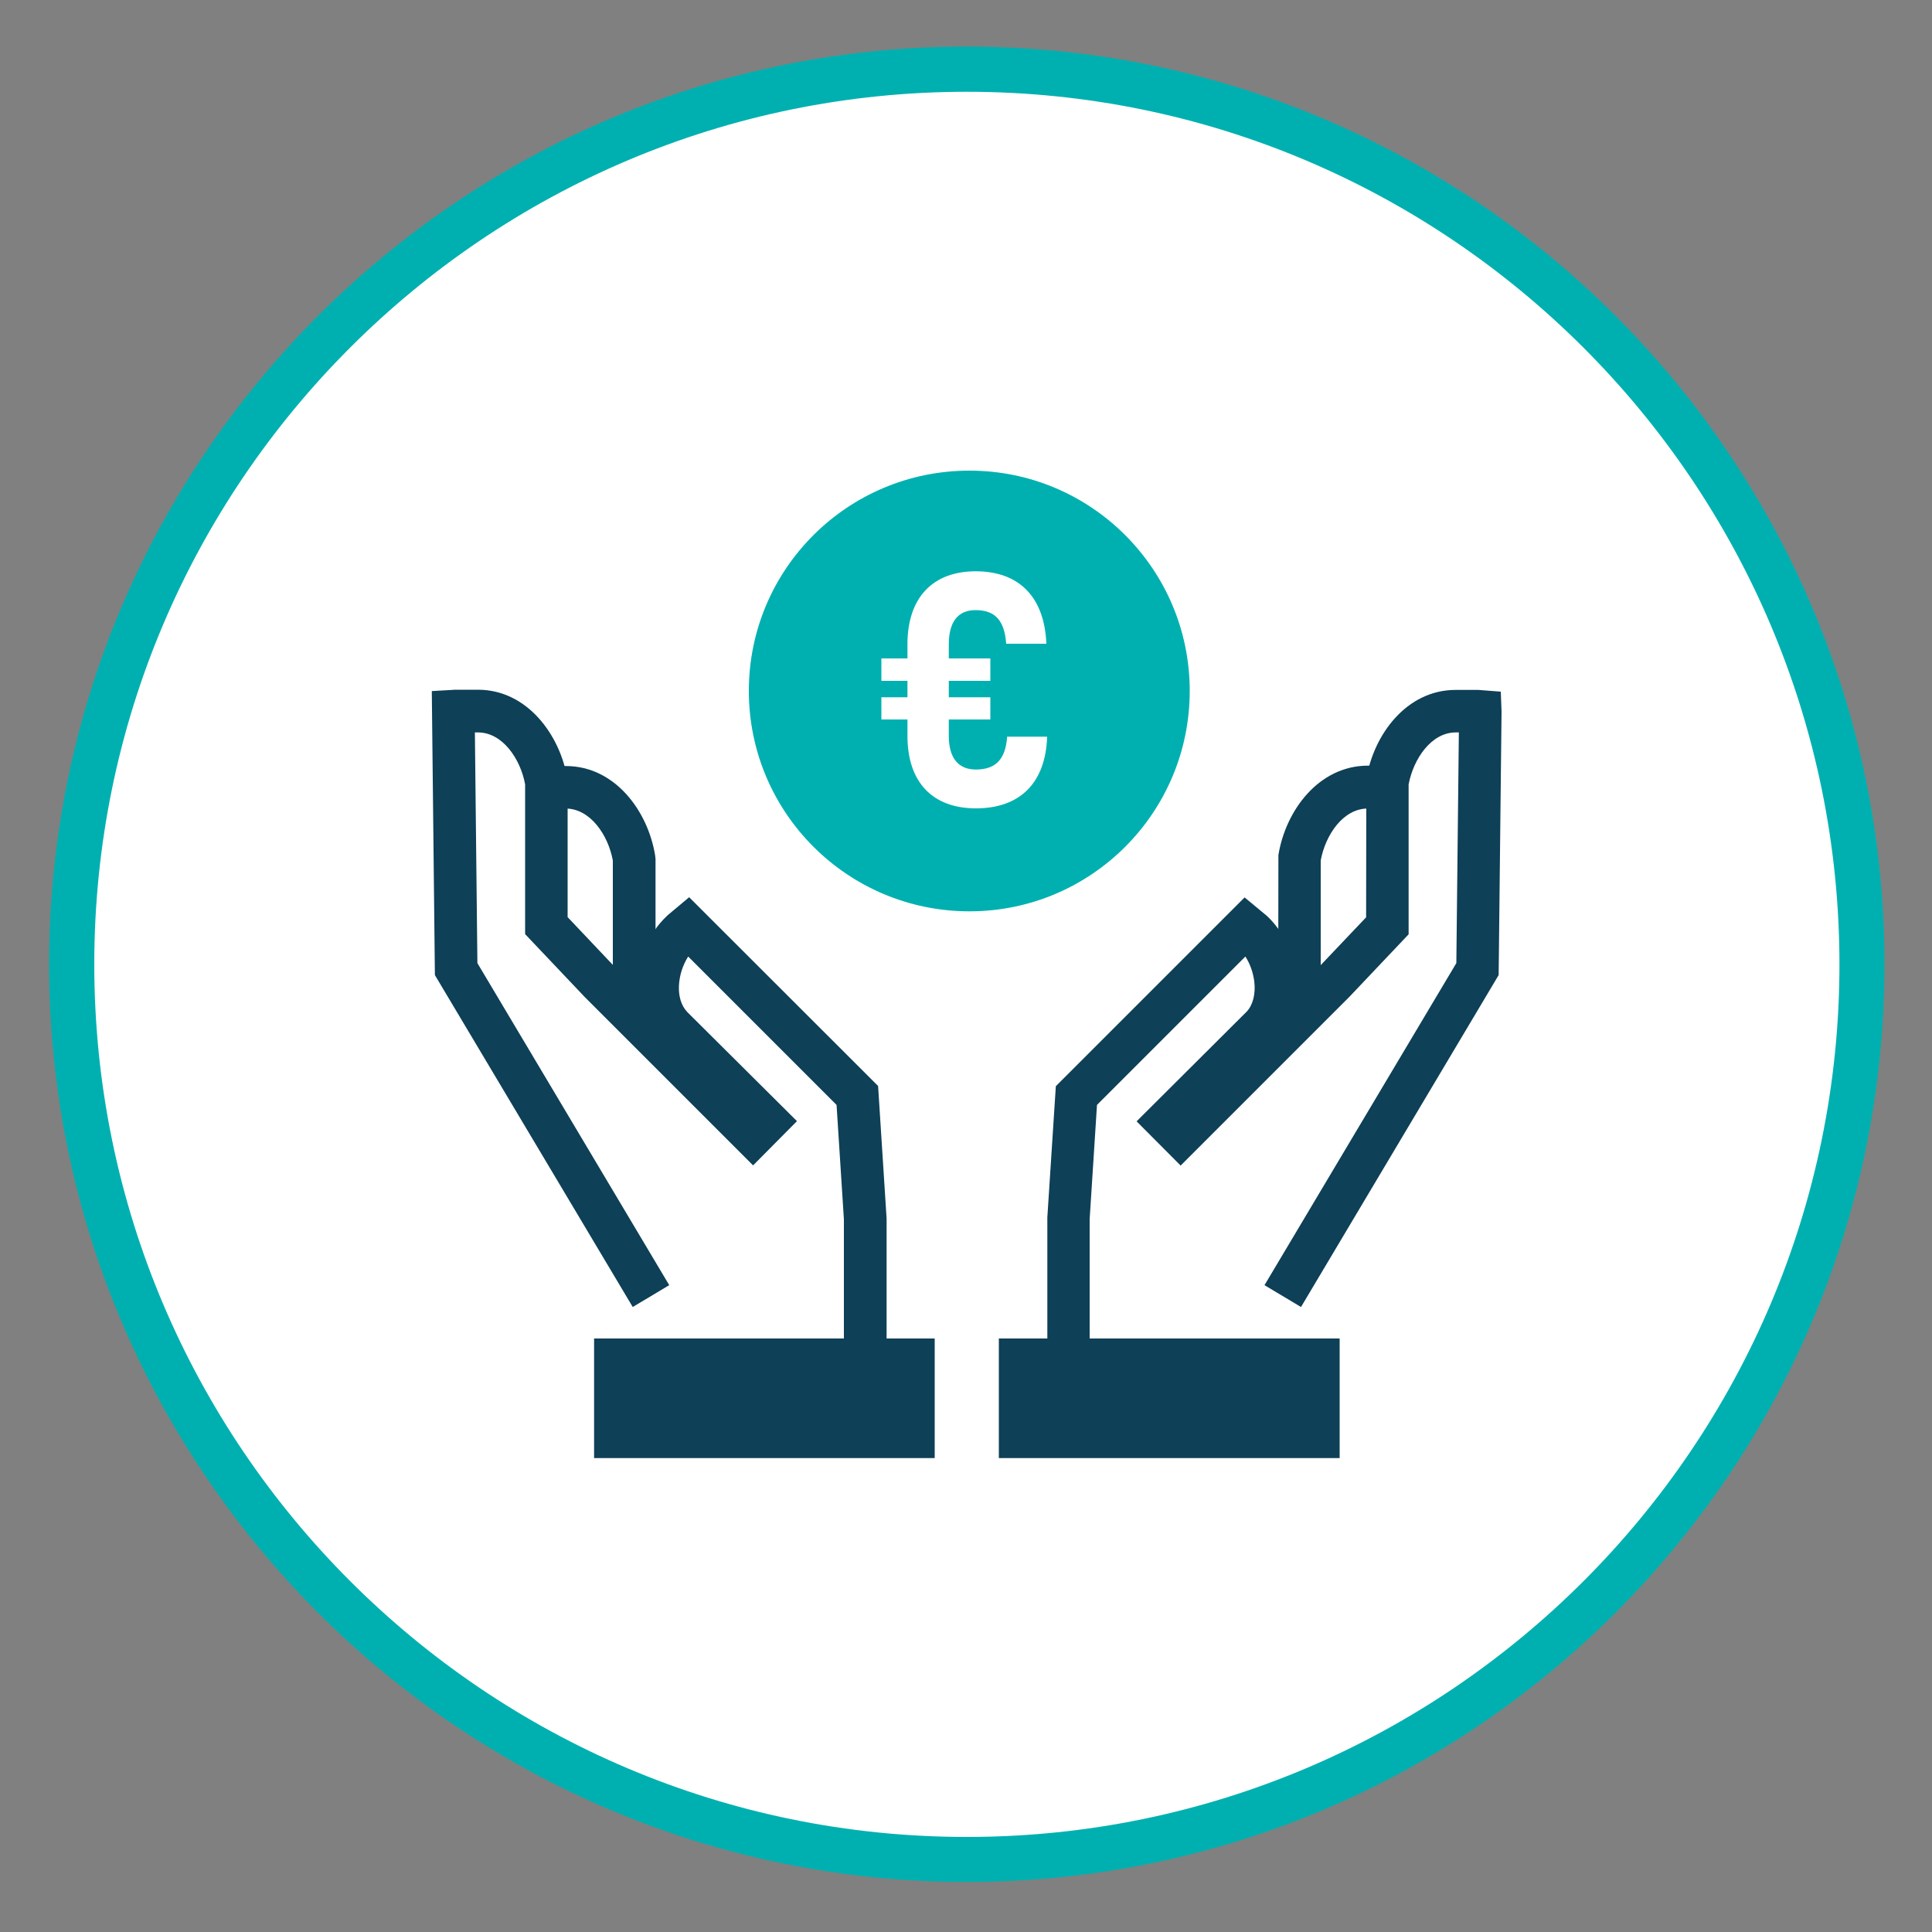 <?xml version="1.0" encoding="utf-8"?>
<!-- Generator: Adobe Illustrator 25.4.1, SVG Export Plug-In . SVG Version: 6.00 Build 0)  -->
<svg version="1.1" id="Calque_1" xmlns="http://www.w3.org/2000/svg" xmlns:xlink="http://www.w3.org/1999/xlink" x="0px" y="0px"
	 viewBox="0 0 100 100" style="enable-background:new 0 0 100 100;" xml:space="preserve">
<rect x="0" y="0" width="100" height="100" fill="#808080" stroke="none"/>
<style type="text/css">
	.st0{fill:#FFFFFF;}
	.st1{fill:#00B0B0;}
	.st2{fill:#0E4057;}
</style>
<g>
	<g>
		<path class="st0" d="M50.04,96.24c25.59,0,46.33-20.74,46.33-46.33c0-25.59-20.74-46.33-46.33-46.33S3.7,24.32,3.7,49.91
			C3.7,75.5,24.45,96.24,50.04,96.24"/>
		<path class="st1" d="M50.04,97.41c-26.19,0-47.5-21.31-47.5-47.5s21.31-47.5,47.5-47.5s47.5,21.31,47.5,47.5
			S76.23,97.41,50.04,97.41z M50.04,4.75c-24.9,0-45.16,20.26-45.16,45.16c0,24.91,20.26,45.17,45.16,45.17
			c24.91,0,45.17-20.26,45.17-45.17C95.2,25.01,74.94,4.75,50.04,4.75z"/>
		<path class="st0" d="M35.26,54.43l-2.43-2.57v-7.41c-0.31-1.89-1.66-3.7-3.54-3.7h-1.13c-0.05,0-0.09,0.01-0.14,0.01l0.14,13.34
			l1.83,3.07C31.97,56.9,33.78,55.91,35.26,54.43"/>
		<path class="st2" d="M29.25,53.79l1.28,2.15c1.12-0.27,2.19-0.81,3.15-1.58l-1.96-2.07v-7.75c-0.24-1.32-1.17-2.69-2.44-2.69
			h-0.16L29.25,53.79z M29.41,58.36l-2.36-3.95L26.9,39.74l1.03-0.08c0.09-0.01,0.15-0.01,0.21-0.01h1.15
			c2.54,0,4.25,2.33,4.62,4.63l0.02,0.18v6.97l2.86,3.02l-0.75,0.76c-1.68,1.7-3.72,2.76-5.91,3.06L29.41,58.36z"/>
		<path class="st0" d="M33.69,67.08L23.61,50.16l-0.14-13.35c0.05,0,0.09-0.01,0.14-0.01h1.13c1.88,0,3.23,1.81,3.54,3.7v7.41
			l2.77,2.93l7.93,7.93l0.72-0.73l-4.93-4.9c-1.22-1.3-0.81-3.69,0.49-4.92c0,0,0.31-0.26,0.35-0.29l8.77,8.77l0.41,6.37v9.95"/>
		<path class="st2" d="M45.88,73.02h-2.2v-9.91l-0.38-5.92l-7.68-7.68c-0.56,0.88-0.7,2.18-0.05,2.87l5.68,5.65l-2.27,2.29
			l-8.71-8.71l-3.09-3.26V40.6c-0.24-1.32-1.17-2.69-2.44-2.69l-0.16,0l0.13,11.94l9.93,16.67l-1.89,1.13L22.51,50.47l-0.16-14.7
			l1.05-0.06c0.08-0.01,0.14-0.01,0.21-0.01h1.13c2.54,0,4.25,2.33,4.63,4.62l0.01,0.18v6.97l2.47,2.61l1.1,1.09
			c-0.01-1.4,0.59-2.84,1.56-3.75l0.05-0.05l1.11-0.93l9.78,9.77l0.44,6.86V73.02z"/>
	</g>
	<polyline class="st2" points="48.38,75.47 48.38,69.28 30.75,69.28 30.75,75.47 	"/>
	<g>
		<path class="st0" d="M64.83,54.43l2.43-2.57v-7.41c0.31-1.89,1.66-3.7,3.54-3.7h1.13c0.05,0,0.09,0.01,0.14,0.01L71.93,54.1
			l-1.83,3.07C68.11,56.9,66.3,55.91,64.83,54.43"/>
		<path class="st2" d="M66.4,54.37c0.96,0.78,2.03,1.31,3.15,1.58l1.28-2.15l0.13-11.95h-0.17c-1.27,0-2.19,1.37-2.43,2.69v7.75
			L66.4,54.37z M70.67,58.36l-0.72-0.1c-2.18-0.3-4.22-1.36-5.91-3.06l-0.75-0.76l2.87-3.03l0.01-7.15c0.37-2.3,2.08-4.62,4.62-4.63
			h1.13c0.08,0,0.14,0.01,0.2,0.01l1.02,0.09l0.03,1.02l-0.15,13.64L70.67,58.36z"/>
		<path class="st0" d="M66.39,67.08l10.08-16.92l0.14-13.35c-0.05,0-0.09-0.01-0.14-0.01h-1.13c-1.88,0-3.23,1.81-3.54,3.7v7.41
			l-2.77,2.93l-7.93,7.93l-0.72-0.73l4.92-4.9c1.23-1.3,0.81-3.69-0.48-4.92c0,0-0.32-0.26-0.35-0.29l-8.77,8.77l-0.41,6.37v9.95"/>
		<path class="st2" d="M56.41,73.02h-2.2V63.01l0.44-6.79l9.77-9.77l1.17,0.97c0.82,0.78,1.38,1.91,1.52,3.1
			c0.03,0.22,0.04,0.44,0.04,0.65l1.11-1.11l2.45-2.58l0.01-7.15c0.37-2.3,2.08-4.62,4.62-4.62h1.13c0.06,0,0.12,0,0.18,0.01
			l1.03,0.08l0.04,1.03l-0.15,13.64L67.34,67.65l-1.89-1.13l9.93-16.67l0.13-11.94l-0.16,0c-1.27,0-2.19,1.37-2.44,2.69v7.76
			l-3.07,3.24l-8.73,8.73l-2.28-2.29l5.7-5.68c0.32-0.34,0.47-0.92,0.39-1.57c-0.06-0.46-0.22-0.91-0.46-1.28l-7.68,7.68l-0.38,5.92
			V73.02z"/>
	</g>
	<polyline class="st2" points="51.7,75.47 51.7,69.28 69.34,69.28 69.34,75.47 	"/>
	<g>
		<path class="st1" d="M50.18,47.17c-6.31,0-11.42-5.11-11.42-11.41c0-6.3,5.11-11.4,11.42-11.4c6.3,0,11.4,5.11,11.4,11.4
			C61.58,42.06,56.48,47.17,50.18,47.17"/>
		<path class="st0" d="M52.13,38.12c-0.08,1.18-0.59,1.71-1.62,1.71c-0.88,0-1.4-0.56-1.4-1.74v-0.85h2.15v-1.15h-2.15v-0.85h2.15
			v-1.16h-2.15v-0.73c0-1.22,0.52-1.77,1.38-1.77c1.01,0,1.5,0.52,1.59,1.74h2.08c-0.1-2.41-1.4-3.75-3.66-3.75
			c-2.19,0-3.53,1.33-3.53,3.78v0.73h-1.35v1.16h1.35v0.85h-1.35v1.15h1.35v0.85c0,2.43,1.33,3.75,3.54,3.75
			c2.28,0,3.61-1.31,3.69-3.71H52.13z"/>
	</g>
</g>
</svg>
